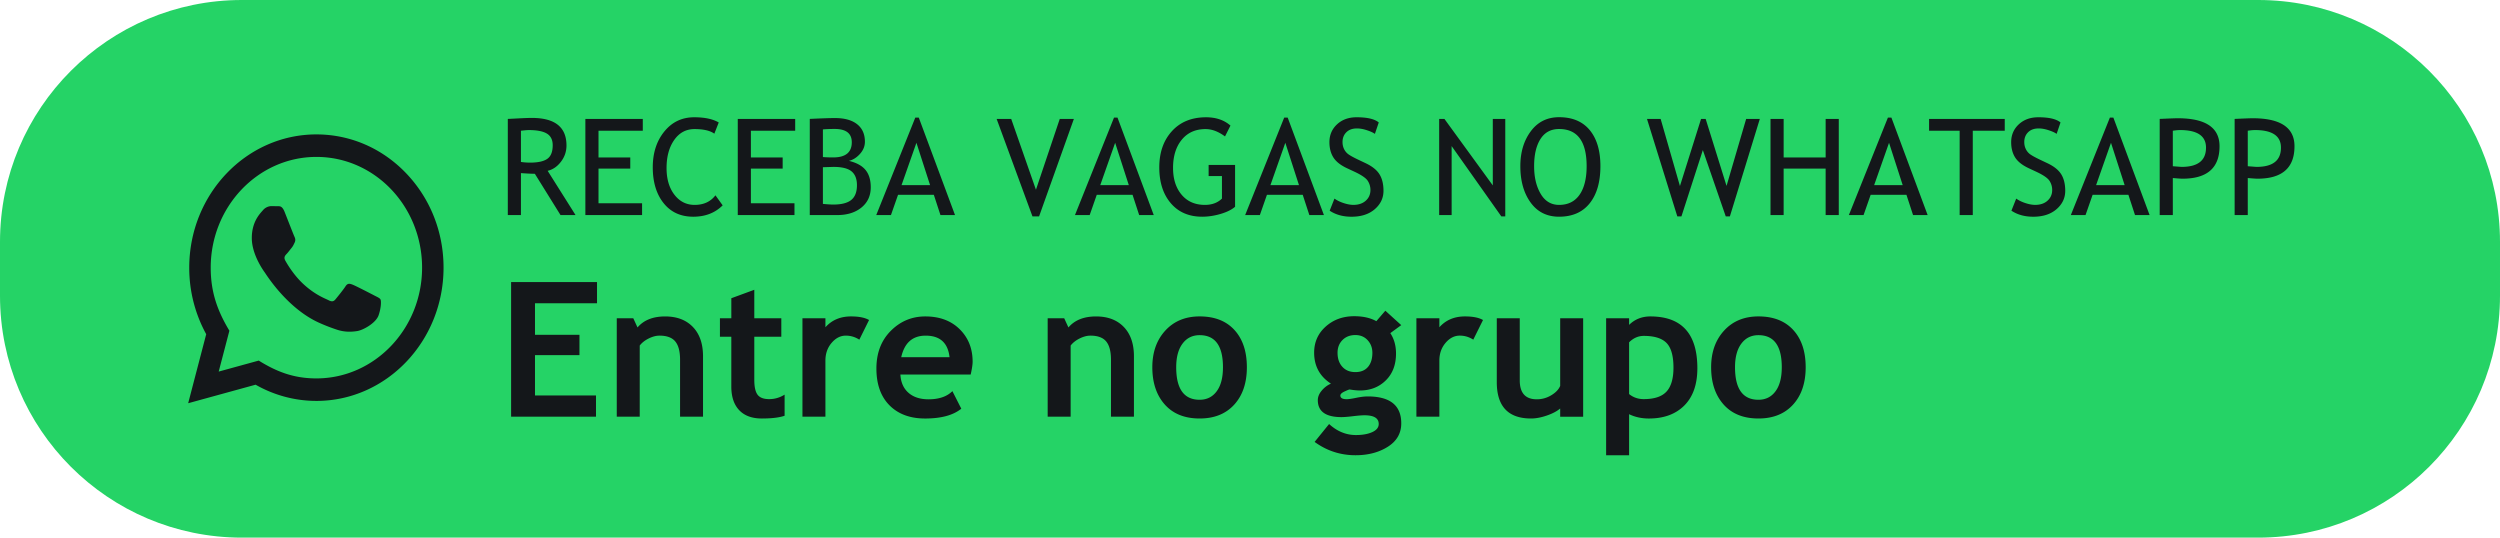 <svg xmlns="http://www.w3.org/2000/svg" width="186" height="40" xmlns:v="https://vecta.io/nano"><path fill="#25d366" d="M18 0h150c9.941 0 18 8.059 18 18v4c0 9.941-8.059 18-18 18H18C8.059 40 0 31.941 0 22v-4C0 8.059 8.059 0 18 0z" fill-rule="evenodd"/><path d="M39.803 22.564v2.345h3.309v1.511h-3.309v3.001h4.539V31h-6.316V20.985h6.392v1.579h-4.614zM50.597 31v-4.231q0-.937-.359-1.367-.359-.431-1.172-.431-.376 0-.803.212-.427.212-.667.526V31h-1.709v-7.321h1.23l.314.684q.697-.82 2.058-.82 1.306 0 2.061.783.755.783.755 2.184V31h-1.709zm3.814-5.947h-.848v-1.374h.848v-1.49l1.709-.629v2.119h2.01v1.374h-2.01v3.206q0 .786.246 1.111.246.325.861.325.615 0 1.148-.335v1.572q-.595.205-1.695.205-1.094 0-1.682-.619-.588-.619-.588-1.76v-3.705zm9.522.219q-.458-.301-1.005-.301-.595 0-1.056.54-.461.54-.461 1.319V31h-1.709v-7.321h1.709v.67q.718-.807 1.907-.807.875 0 1.34.267l-.725 1.463zm8.285 2.591h-5.229q.048.875.602 1.36.554.485 1.49.485 1.169 0 1.777-.608l.663 1.306q-.902.731-2.693.731-1.675 0-2.649-.981-.974-.981-.974-2.738 0-1.729 1.07-2.803 1.07-1.073 2.567-1.073 1.593 0 2.557.95.964.95.964 2.42 0 .314-.144.95zm-5.168-1.285h3.596q-.178-1.606-1.777-1.606-1.463 0-1.818 1.606zM82.657 31v-4.231q0-.937-.359-1.367-.359-.431-1.172-.431-.376 0-.803.212-.427.212-.667.526V31h-1.709v-7.321h1.23l.314.684q.697-.82 2.058-.82 1.306 0 2.061.783.755.783.755 2.184V31h-1.709zm3.076-3.678q0-1.675.967-2.728.967-1.053 2.553-1.053 1.668 0 2.591 1.012.923 1.012.923 2.769 0 1.75-.94 2.782-.94 1.032-2.574 1.032-1.668 0-2.594-1.042-.926-1.042-.926-2.772zm1.777 0q0 2.42 1.743 2.42.8 0 1.268-.629.468-.629.468-1.791 0-2.386-1.736-2.386-.8 0-1.271.629-.472.629-.472 1.757zm10.295 5.558l1.08-1.333q.896.82 1.996.82.738 0 1.217-.219.479-.219.479-.602 0-.649-1.06-.649-.287 0-.854.068-.567.068-.854.068-1.764 0-1.764-1.265 0-.362.294-.711.294-.349.684-.513-1.251-.813-1.251-2.304 0-1.176.861-1.945.861-.769 2.119-.769.984 0 1.647.369l.67-.779 1.183 1.073-.813.595q.424.643.424 1.518 0 1.251-.762 2-.762.749-1.924.749-.185 0-.492-.034l-.28-.041q-.048 0-.366.147-.318.147-.318.304 0 .273.472.273.212 0 .711-.103.499-.103.854-.103 2.495 0 2.495 2.003 0 1.107-.998 1.74-.998.632-2.406.632-1.682 0-3.042-.991zm1.709-6.631q0 .649.359 1.042.359.393.967.393.608 0 .937-.383.328-.383.328-1.053 0-.554-.352-.937-.352-.383-.913-.383-.588 0-.957.369-.369.369-.369.95zm10.097-.978q-.458-.301-1.005-.301-.595 0-1.056.54-.461.54-.461 1.319V31h-1.709v-7.321h1.709v.67q.718-.807 1.907-.807.875 0 1.34.267l-.725 1.463zm6.467 5.735v-.615q-.362.308-.998.526-.636.219-1.169.219-2.55 0-2.55-2.707v-4.751h1.709V28.3q0 1.408 1.265 1.408.581 0 1.08-.301.499-.301.663-.697v-5.031h1.709v7.328h-1.709zm5.127-.191v3.056h-1.709V23.679h1.709v.492q.643-.629 1.579-.629 3.5 0 3.5 3.855 0 1.798-.967 2.769-.967.971-2.642.971-.807 0-1.47-.321zm0-5.346v3.849q.465.376 1.087.376 1.183 0 1.699-.564.516-.564.516-1.781 0-1.299-.513-1.829-.513-.53-1.695-.53-.615 0-1.094.479zm6.104 1.853q0-1.675.967-2.728.967-1.053 2.553-1.053 1.668 0 2.591 1.012.923 1.012.923 2.769 0 1.75-.94 2.782-.94 1.032-2.574 1.032-1.668 0-2.594-1.042-.926-1.042-.926-2.772zm1.777 0q0 2.42 1.743 2.42.8 0 1.268-.629.468-.629.468-1.791 0-2.386-1.736-2.386-.8 0-1.271.629-.472.629-.472 1.757zM14 30l1.342-5.136a10.25 10.25 0 0 1-1.262-4.955C14.082 14.446 18.326 10 23.54 10c2.53.001 4.906 1.033 6.692 2.907S33.001 17.27 33 19.918c-.002 5.464-4.246 9.91-9.46 9.91-1.583-.001-3.143-.417-4.524-1.207L14 30h0zm5.248-3.173c1.333.829 2.606 1.326 4.289 1.327 4.334 0 7.864-3.695 7.866-8.237.002-4.552-3.512-8.242-7.86-8.243-4.337 0-7.865 3.695-7.866 8.237-.001 1.854.518 3.243 1.389 4.695l-.795 3.04 2.977-.818zm9.058-4.553c-.059-.103-.216-.165-.453-.289s-1.398-.723-1.616-.806-.374-.124-.532.124-.611.806-.749.971-.276.186-.512.062-.998-.385-1.901-1.229c-.702-.657-1.177-1.468-1.315-1.716s-.014-.382.103-.505c.107-.111.236-.289.355-.434s.159-.247.239-.413.04-.31-.02-.434-.532-1.343-.729-1.838c-.192-.483-.387-.418-.532-.425l-.453-.008a.85.85 0 0 0-.63.31c-.216.248-.827.847-.827 2.066s.847 2.397.965 2.562 1.666 2.667 4.038 3.739a13.34 13.34 0 0 0 1.347.522c.566.188 1.082.162 1.489.098.454-.071 1.398-.599 1.596-1.178s.197-1.075.138-1.178h0zM41.702 16l-1.909-3.071q-.327 0-1.035-.049V16h-.977V8.847q.054 0 .759-.037.706-.037 1.028-.037 2.578 0 2.578 2.051 0 .674-.415 1.213-.415.54-.986.671L42.82 16h-1.118zm-2.944-6.274v2.324q.352.049.684.049.879 0 1.279-.283.4-.283.4-1.011 0-.601-.43-.864-.43-.264-1.357-.264-.146 0-.576.049zm5.771 0v1.987h2.363v.83h-2.363v2.578h3.242V16h-4.219V8.847h4.272v.879h-3.296zm8.945-.615l-.327.835q-.469-.342-1.475-.342-.942 0-1.511.811-.569.811-.569 2.09 0 1.221.583 1.98.583.759 1.506.759 1.006 0 1.548-.713l.537.747q-.85.845-2.187.845-1.401 0-2.207-1.011-.806-1.011-.806-2.666 0-1.602.859-2.661.859-1.06 2.222-1.06 1.167 0 1.826.386zm2.393.615v1.987h2.363v.83h-2.363v2.578h3.242V16H54.89V8.847h4.272v.879h-3.296zM62.288 16h-2.041V8.847q1.304-.063 1.88-.063 1.06 0 1.641.457.581.457.581 1.306 0 .498-.371.908-.371.41-.82.513.85.205 1.238.679.388.474.388 1.289 0 .942-.691 1.504-.691.562-1.804.562zm-1.064-6.372v2.056q.308.029.762.029 1.387 0 1.387-1.128 0-.991-1.274-.991-.488 0-.874.034zm0 2.813v2.729q.503.049.771.049.918 0 1.34-.344.422-.344.422-1.096 0-.698-.403-1.03-.403-.332-1.345-.332l-.786.024zM69.969 16l-.493-1.509h-2.661L66.287 16h-1.094l2.905-7.251h.259L71.053 16h-1.084zm-1.787-5.376l-1.108 3.149h2.124l-1.016-3.149zm9.126 5.474h-.493l-2.666-7.251h1.084l1.841 5.269 1.772-5.269h1.05l-2.588 7.251zM84.754 16l-.493-1.509H81.6L81.072 16h-1.094l2.905-7.251h.259L85.838 16h-1.084zm-1.787-5.376l-1.108 3.149h2.124l-1.016-3.149zm8.579-1.279l-.405.806q-.737-.547-1.445-.547-1.123 0-1.772.791-.649.791-.649 2.095 0 1.24.637 1.997.637.757 1.736.757.781 0 1.265-.469V13.1h-.991v-.83h1.968v3.115q-.391.332-1.089.535-.698.203-1.357.203-1.479 0-2.336-1.003-.857-1.003-.857-2.668 0-1.66.94-2.693.94-1.033 2.537-1.033 1.118 0 1.821.62zM97.415 16l-.493-1.509h-2.661L93.733 16H92.64l2.905-7.251h.259L98.499 16h-1.084zm-1.787-5.376l-1.108 3.149h2.124l-1.016-3.149zm3.301 5.049l.356-.898q.273.2.681.334.408.134.73.134.571 0 .918-.312.347-.312.347-.796 0-.361-.193-.671-.193-.31-.969-.676l-.576-.269q-.732-.342-1.023-.811-.291-.469-.291-1.128 0-.801.566-1.328.566-.527 1.455-.527 1.187 0 1.65.386l-.288.85q-.195-.142-.596-.273-.4-.132-.742-.132-.498 0-.784.283-.286.283-.286.728 0 .273.103.498.103.225.286.376.183.151.75.425l.586.278q.732.347 1.028.828.295.481.295 1.223 0 .806-.647 1.367-.647.562-1.731.562-.952 0-1.626-.449zm12.769.425l-3.696-5.229V16h-.928V8.847h.391l3.599 4.946V8.847h.928v7.251h-.293zm1.416-3.735q0-1.553.779-2.598.779-1.045 2.102-1.045 1.489 0 2.283.962.793.962.793 2.681 0 1.763-.796 2.761-.796.999-2.28.999-1.353 0-2.117-1.055-.764-1.055-.764-2.705zm1.025 0q0 1.23.486 2.056.486.825 1.37.825 1.001 0 1.526-.757.525-.757.525-2.124 0-2.764-2.051-2.764-.908 0-1.382.742-.474.742-.474 2.021zm14.565 3.735h-.308l-1.704-4.932-1.592 4.932h-.308l-2.256-7.251h1.016l1.436 4.995 1.572-4.995h.342l1.553 4.985 1.46-4.985h1.016l-2.227 7.251zm7.124-.098v-3.457h-3.125V16h-.977V8.847h.977v2.866h3.125V8.847h.977V16h-.977zm6.504 0l-.493-1.509h-2.661L138.65 16h-1.094l2.905-7.251h.259L143.416 16h-1.084zm-1.787-5.376l-1.108 3.149h2.124l-1.016-3.149zm6.23-.898V16h-.977V9.726h-2.275v-.879h5.63v.879h-2.378zm2.876 5.947l.356-.898q.273.2.681.334.408.134.73.134.571 0 .918-.312.347-.312.347-.796 0-.361-.193-.671-.193-.31-.969-.676l-.576-.269q-.732-.342-1.023-.811-.291-.469-.291-1.128 0-.801.566-1.328.566-.527 1.455-.527 1.187 0 1.65.386l-.288.85q-.195-.142-.596-.273-.4-.132-.742-.132-.498 0-.784.283-.286.283-.286.728 0 .273.103.498.103.225.286.376.183.151.75.425l.586.278q.732.347 1.028.828.295.481.295 1.223 0 .806-.647 1.367-.647.562-1.731.562-.952 0-1.626-.449zm9.194.327l-.493-1.509h-2.661L155.164 16h-1.094l2.905-7.251h.259L159.93 16h-1.084zm-1.787-5.376l-1.108 3.149h2.124l-1.016-3.149zm4.6 2.622V16h-.977V8.847q1.108-.049 1.338-.049 3.115 0 3.115 2.085 0 2.412-2.754 2.412-.166 0-.723-.049zm0-3.521v2.642q.62.049.654.049 1.816 0 1.816-1.431 0-1.309-1.938-1.309-.195 0-.532.049zm5.576 3.521V16h-.977V8.847q1.108-.049 1.338-.049 3.115 0 3.115 2.085 0 2.412-2.754 2.412-.166 0-.723-.049zm0-3.521v2.642q.62.049.654.049 1.816 0 1.816-1.431 0-1.309-1.938-1.309-.195 0-.532.049z" fill="#14171a"/></svg>